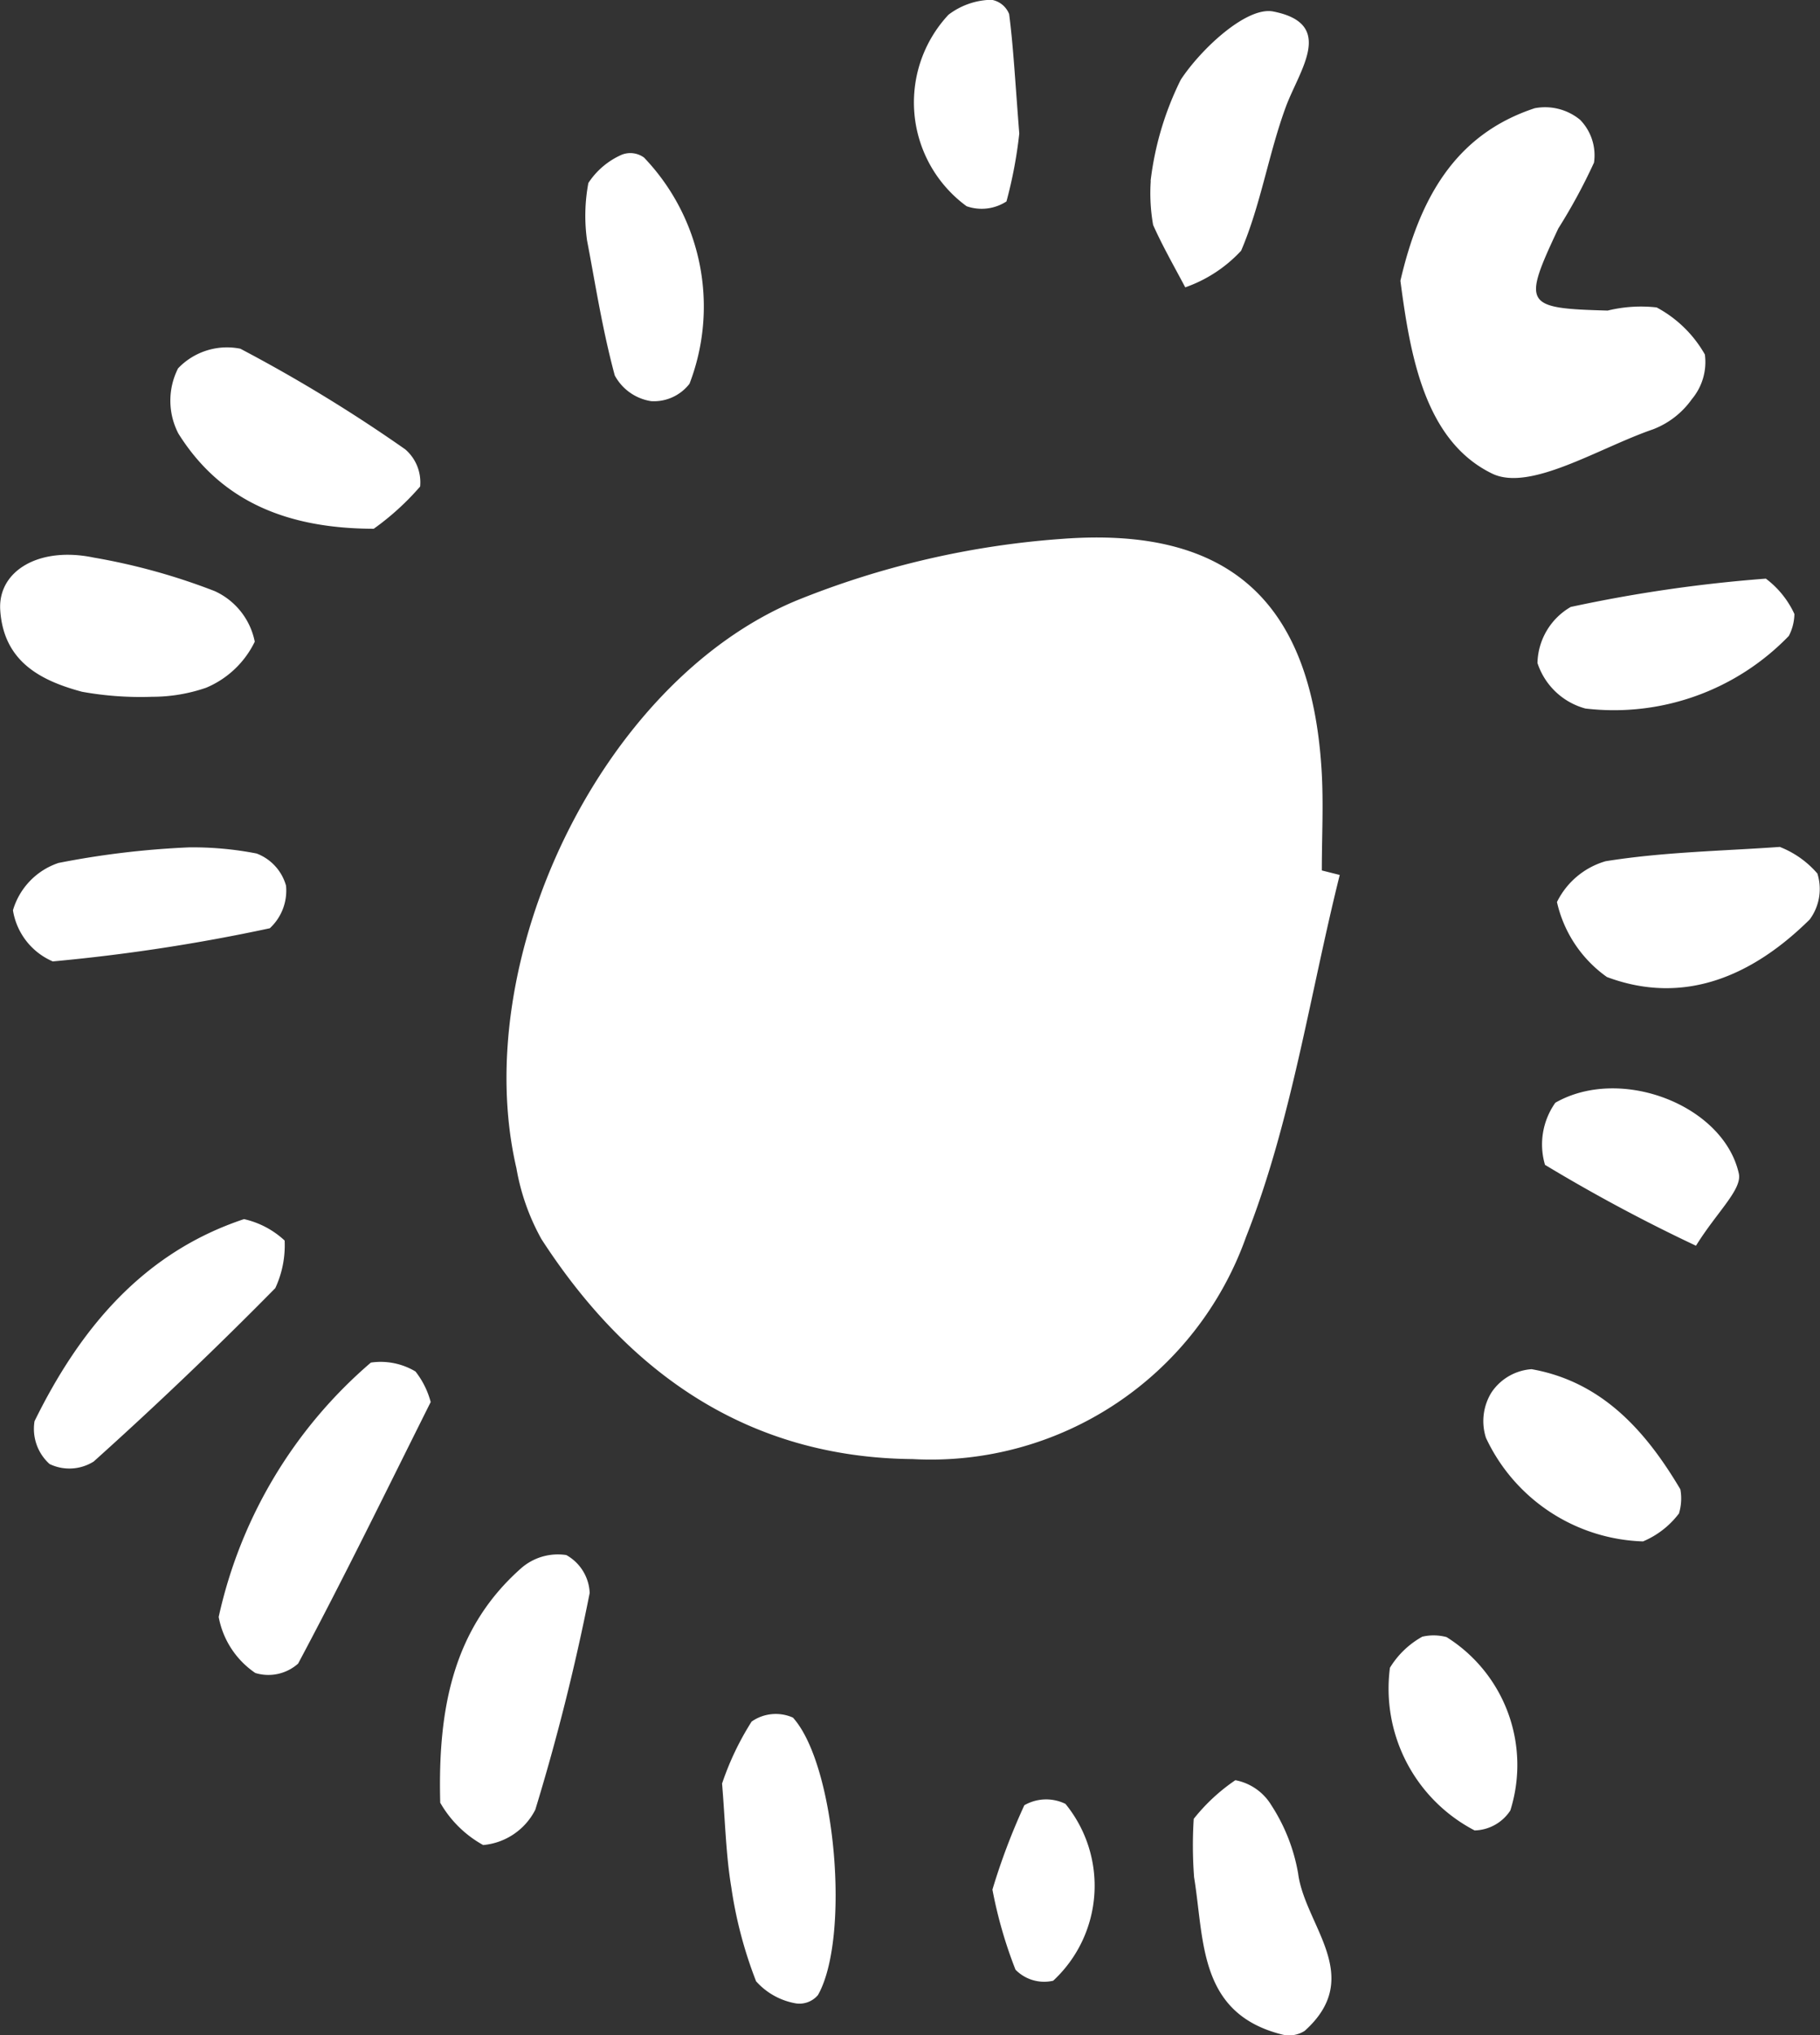 <svg xmlns="http://www.w3.org/2000/svg" width="51" height="57" viewBox="0 0 51 57">
  <rect x="0" y="0" width="51" height="57" fill="#333333" stroke="none"/>
  <defs>
    <style>
      .cls-1 {
        fill: #fff;
        fill-rule: evenodd;
      }
    </style>
  </defs>
  <path id="SUn" class="cls-1" d="M982.524,694.891a46.756,46.756,0,0,1-4.23-2.265,2.018,2.018,0,0,1,.29-1.74c1.83-1.047,4.713.068,5.141,1.982,0.1,0.446-.613,1.076-1.2,2.023m-7.663,10.949a1.4,1.4,0,0,1,.674.013,4.228,4.228,0,0,1,1.786,4.857,1.232,1.232,0,0,1-1,.558,4.477,4.477,0,0,1-2.373-4.557,2.459,2.459,0,0,1,.909-0.871m-12.048,7.085a18.1,18.1,0,0,1,.894-2.363,1.231,1.231,0,0,1,1.152-.038,3.626,3.626,0,0,1-.344,4.954,1.124,1.124,0,0,1-1.056-.31,12.487,12.487,0,0,1-.646-2.243m0.752-49.183a12.445,12.445,0,0,1-.359,1.9,1.275,1.275,0,0,1-1.117.134,3.6,3.6,0,0,1-.508-5.363,2.045,2.045,0,0,1,1.207-.419,0.648,0.648,0,0,1,.493.4c0.115,0.884.161,1.775,0.284,3.346M982.04,702.4a2.441,2.441,0,0,1-1,.773,5.035,5.035,0,0,1-4.4-2.9,1.523,1.523,0,0,1,.156-1.275,1.476,1.476,0,0,1,1.122-.649c1.97,0.349,3.2,1.728,4.169,3.365a1.435,1.435,0,0,1-.044.691m-13.592,8.538a5.242,5.242,0,0,1,1.166-1.082,1.506,1.506,0,0,1,1.008.7,5.1,5.1,0,0,1,.751,1.911c0.189,1.463,1.881,2.888.184,4.41a0.81,0.81,0,0,1-.642.1c-2.343-.594-2.168-2.636-2.457-4.4a11.859,11.859,0,0,1-.01-1.643m-13.214-.993a7.941,7.941,0,0,1,.825-1.727,1.182,1.182,0,0,1,1.158-.111c1.206,1.335,1.609,6.179.7,7.772a0.679,0.679,0,0,1-.613.233,1.935,1.935,0,0,1-1.12-.62,11.97,11.97,0,0,1-.695-2.637c-0.152-.911-0.17-1.845-0.259-2.91m-3.783-43.212a4.982,4.982,0,0,1,.037-1.608,2.147,2.147,0,0,1,.942-0.795,0.654,0.654,0,0,1,.618.082,6.033,6.033,0,0,1,1.275,6.334,1.26,1.26,0,0,1-1.074.489,1.4,1.4,0,0,1-1.021-.72c-0.357-1.32-.563-2.679-0.777-3.782m-11.159,17a9.27,9.27,0,0,1,1.9.172,1.354,1.354,0,0,1,.824.9,1.436,1.436,0,0,1-.454,1.193,51.22,51.22,0,0,1-6.082.929,1.882,1.882,0,0,1-1.116-1.432,1.988,1.988,0,0,1,1.276-1.326,24.229,24.229,0,0,1,3.653-.436m44.991-6.536a1.386,1.386,0,0,1-.156.613,6.811,6.811,0,0,1-5.7,2.034,1.948,1.948,0,0,1-1.344-1.275,1.862,1.862,0,0,1,.932-1.57,40.265,40.265,0,0,1,5.468-.793,2.6,2.6,0,0,1,.8.991m-39.812-2.388c-2.421-.005-4.281-0.764-5.473-2.668a2,2,0,0,1-.008-1.825,1.894,1.894,0,0,1,1.745-.55,42.5,42.5,0,0,1,4.621,2.819,1.218,1.218,0,0,1,.417,1.041,7.407,7.407,0,0,1-1.3,1.183m1.863,35.673c-0.07-2.648.37-4.883,2.271-6.562a1.562,1.562,0,0,1,1.262-.366,1.275,1.275,0,0,1,.655,1.062A61.474,61.474,0,0,1,950,710.688a1.818,1.818,0,0,1-1.461.989,3.131,3.131,0,0,1-1.205-1.189m-8.074-30.972a9.211,9.211,0,0,1-1.963-.141c-1.153-.31-2.192-0.84-2.29-2.279-0.076-1.1,1.079-1.8,2.619-1.479a17.633,17.633,0,0,1,3.39.939,1.98,1.98,0,0,1,1.123,1.417,2.655,2.655,0,0,1-1.361,1.289,4.623,4.623,0,0,1-1.518.254m27.982-14.446a8.642,8.642,0,0,1,.846-2.838c0.579-.877,1.852-2.055,2.59-1.91,1.759,0.345.734,1.637,0.351,2.678-0.484,1.317-.7,2.739-1.25,4.022a3.875,3.875,0,0,1-1.566,1.026c-0.306-.579-0.634-1.15-0.9-1.746a5.123,5.123,0,0,1-.067-1.232m-24.27,29.678a2.834,2.834,0,0,1-.262,1.331q-2.469,2.505-5.088,4.856a1.28,1.28,0,0,1-1.237.07,1.324,1.324,0,0,1-.421-1.2c1.271-2.586,3.038-4.719,5.87-5.659a2.462,2.462,0,0,1,1.138.6m4.094,4.521c-1.165,2.328-2.395,4.853-3.716,7.328a1.252,1.252,0,0,1-1.2.263,2.43,2.43,0,0,1-1.026-1.569,13.074,13.074,0,0,1,4.265-7.125,1.9,1.9,0,0,1,1.25.25,2.362,2.362,0,0,1,.425.853m37.8-15.548a2.674,2.674,0,0,1,1.059.748,1.439,1.439,0,0,1-.215,1.286c-1.585,1.567-3.506,2.426-5.683,1.612a3.522,3.522,0,0,1-1.4-2.1,2.2,2.2,0,0,1,1.362-1.143c1.605-.258,3.247-0.286,4.875-0.4m-10.626-15.849c0.53-2.283,1.514-4.1,3.766-4.842a1.546,1.546,0,0,1,1.271.324,1.422,1.422,0,0,1,.39,1.2,15.936,15.936,0,0,1-1,1.844c-1.01,2.151-.957,2.235,1.383,2.3a3.925,3.925,0,0,1,1.373-.088,3.392,3.392,0,0,1,1.351,1.318,1.616,1.616,0,0,1-.364,1.25,2.371,2.371,0,0,1-1.089.846c-1.516.52-3.446,1.756-4.508,1.24-1.907-.925-2.3-3.358-2.571-5.4m-1.7,16.641c-0.846,3.392-1.353,6.918-2.626,10.141a9.376,9.376,0,0,1-9.345,6.22c-4.591-.042-7.956-2.388-10.4-6.163a6.267,6.267,0,0,1-.7-1.985c-1.348-5.795,2.355-13.6,7.831-15.892a24.429,24.429,0,0,1,7.459-1.734c4.735-.358,6.981,1.8,7.272,6.464,0.058,0.938.007,1.882,0.007,2.823l0.5,0.126" transform="translate(-935 -660)"/>
</svg>
